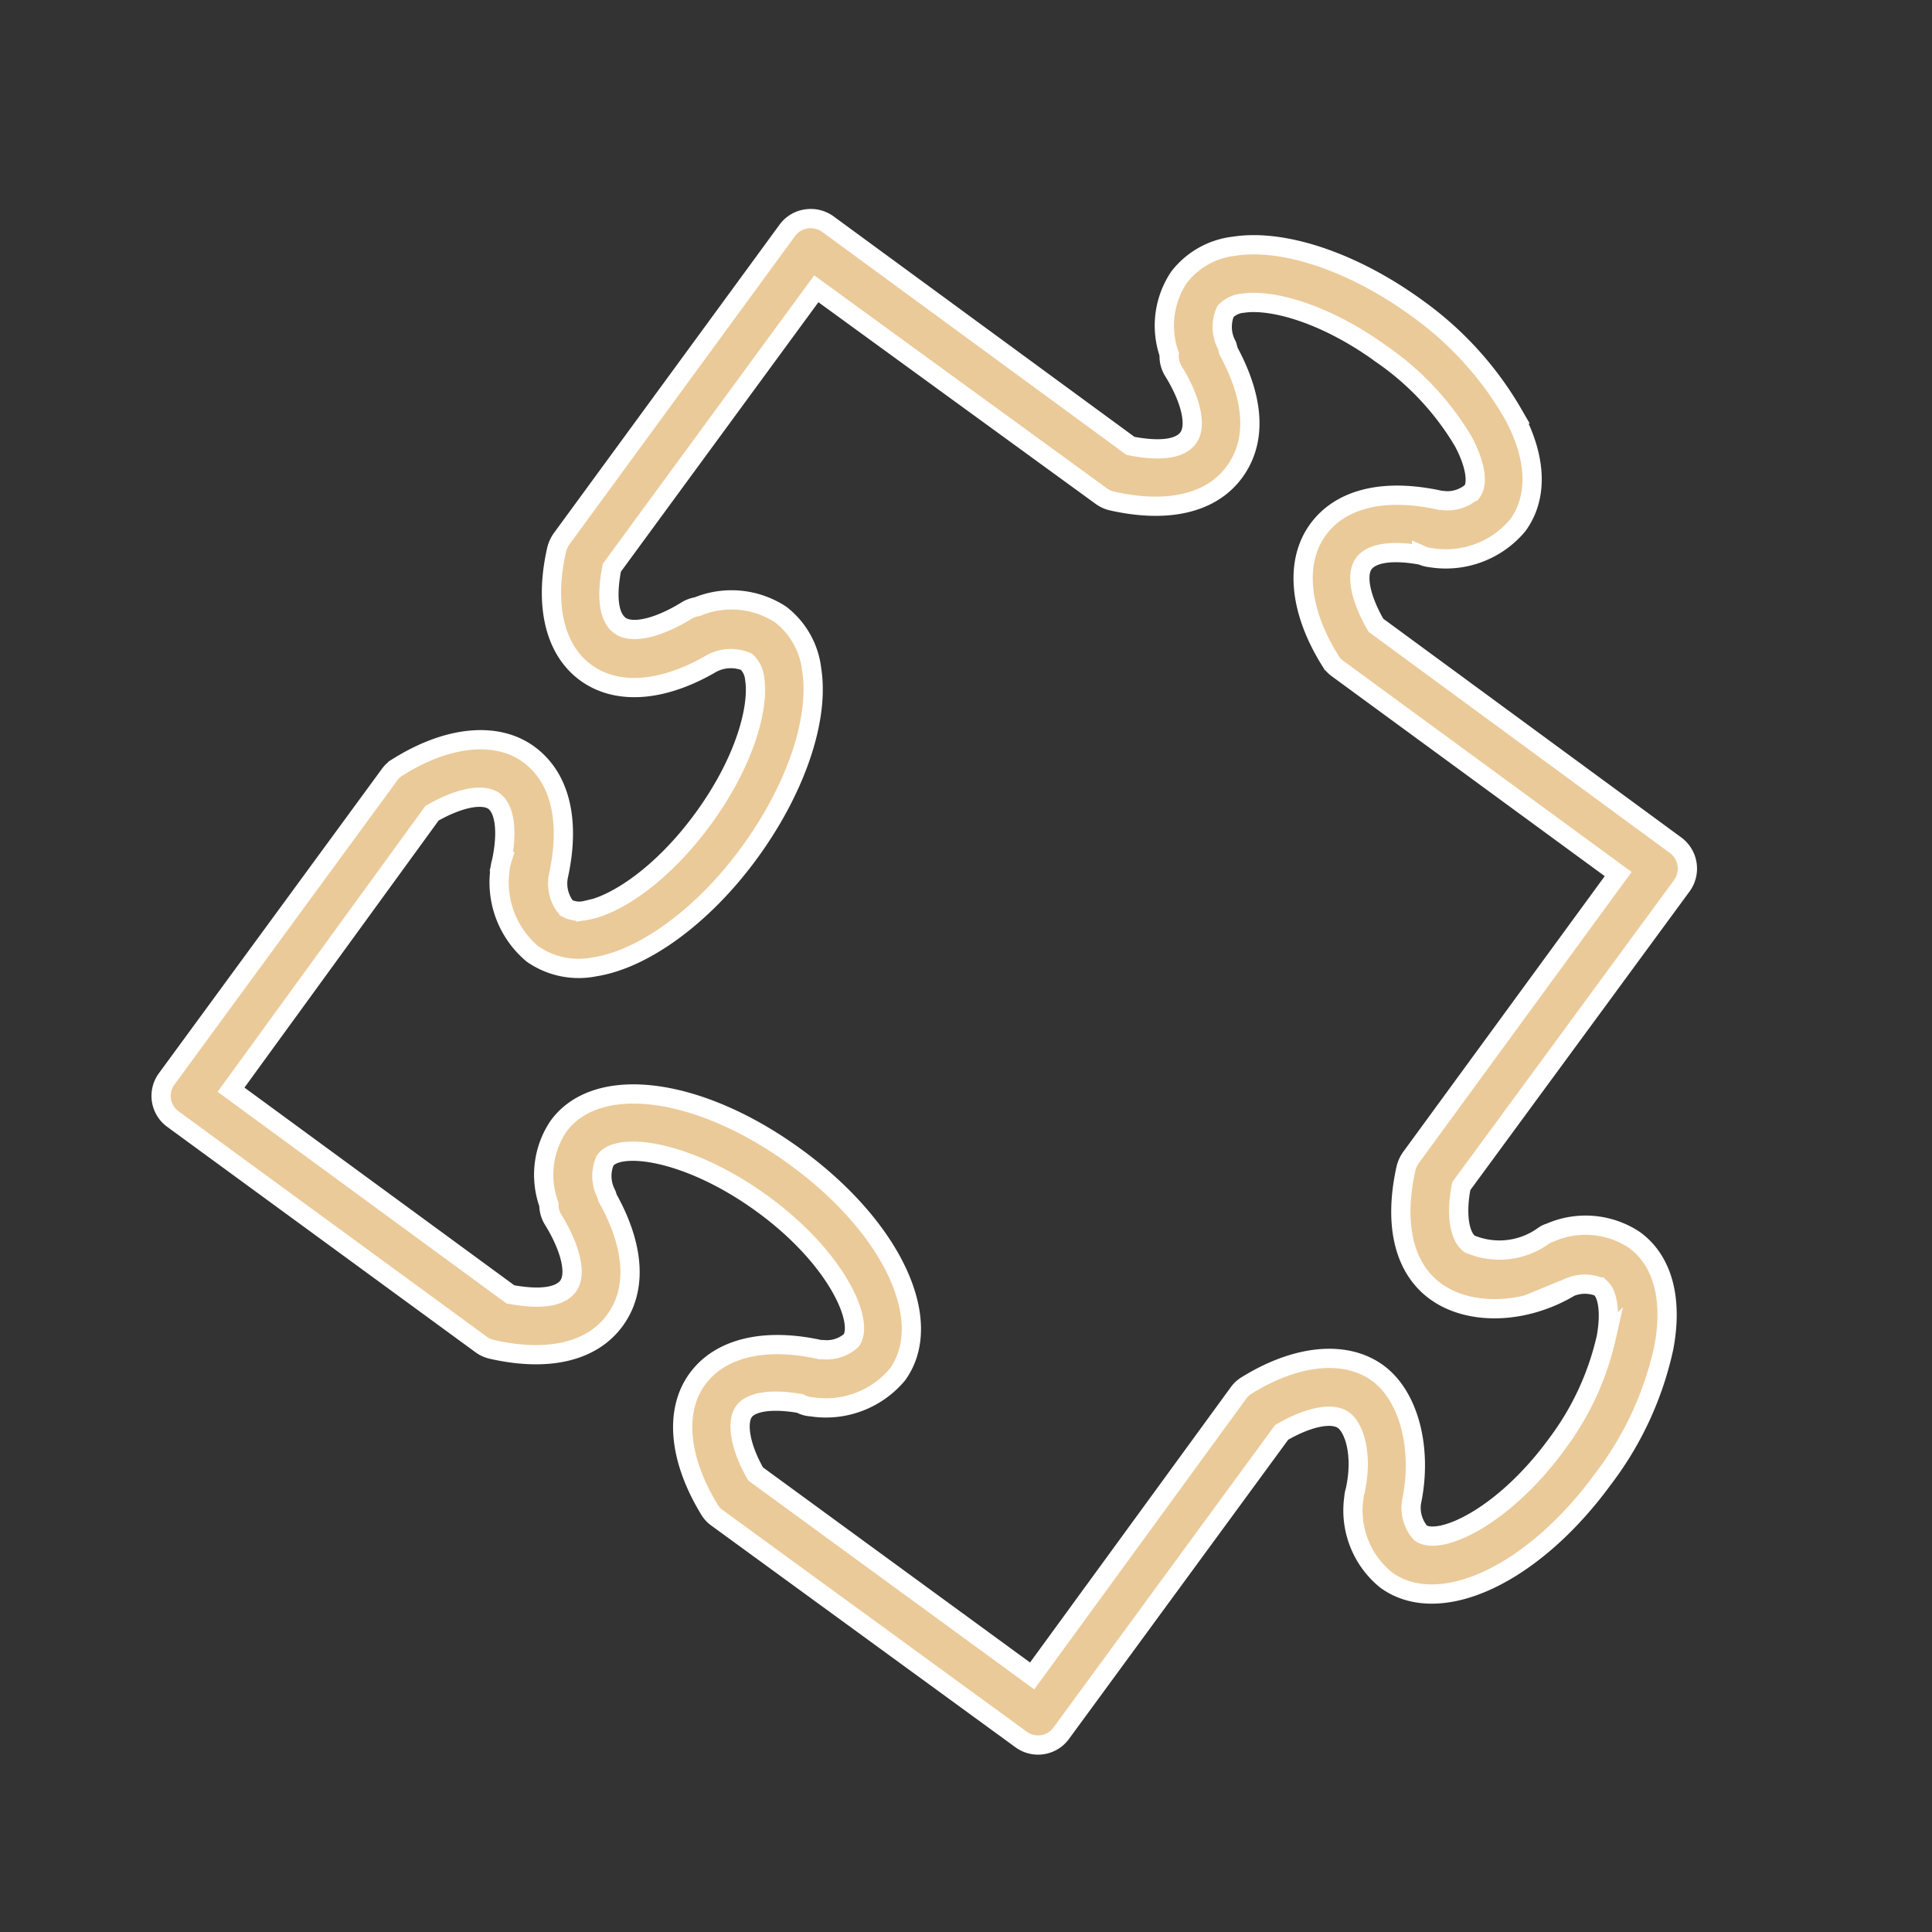 <?xml version="1.0" encoding="UTF-8"?> <svg xmlns="http://www.w3.org/2000/svg" id="Layer_1" data-name="Layer 1" viewBox="0 0 100.35 100.35"><rect x="0" y="0" width="100.35" height="100.35" fill="#333333" stroke="none"/> <defs> <style>.cls-1{fill:#ebca99;stroke:#fff;stroke-miterlimit:10;}</style> </defs> <path class="cls-1" d="M87.36,46a1.51,1.51,0,0,0-.33-2.1L71.54,32.53l-.07-.05c-.81-1.39-1.06-2.63-.63-3.21s1.56-.7,3-.43a1.6,1.6,0,0,0,.5.13,4.87,4.87,0,0,0,4.49-1.68c1.07-1.46,1-3.52-.24-5.79a17.53,17.53,0,0,0-5-5.5c-3.27-2.38-6.92-3.62-9.5-3.21a4.22,4.22,0,0,0-2.85,1.61,4.52,4.52,0,0,0-.51,4,1.45,1.45,0,0,0,.22.88c.92,1.49,1.22,2.84.77,3.46s-1.56.7-3,.42L43,11.64a1.51,1.51,0,0,0-1.11-.27,1.48,1.48,0,0,0-1,.6L29.16,28a1.66,1.66,0,0,0-.25.56c-.65,2.87-.1,5.2,1.52,6.38s4,1,6.53-.48h0a2.1,2.1,0,0,1,1.81-.09,1.39,1.39,0,0,1,.43.9c.23,1.48-.51,4.29-2.68,7.26s-4.63,4.53-6.1,4.76a1.41,1.41,0,0,1-1-.13A2,2,0,0,1,29,45.52c.64-2.89.1-5.13-1.53-6.33s-4.16-1-6.8.65a1.45,1.45,0,0,0-.43.39L8.65,56.05A1.49,1.49,0,0,0,9,58.14l16,11.7a1.49,1.49,0,0,0,.56.25c2.92.66,5.19.12,6.38-1.51s1-3.89-.39-6.37a.76.76,0,0,0-.06-.2,2,2,0,0,1-.06-1.73c.7-1,4.32-.55,8.17,2.25s5.32,6.13,4.61,7.1a1.9,1.9,0,0,1-1.46.47l-.15,0c-2.88-.64-5.2-.09-6.38,1.53s-1,4.11.64,6.8a1.45,1.45,0,0,0,.4.42L53.05,90.36A1.49,1.49,0,0,0,55.14,90L66.57,74.4c1.39-.81,2.64-1.06,3.22-.63s1,1.85.6,3.66a1.51,1.51,0,0,0-.07.37A4.65,4.65,0,0,0,72,82.07c2.76,2,7.62-.25,11.28-5.27A17.25,17.25,0,0,0,86.42,70c.48-2.54-.06-4.53-1.53-5.6a4.59,4.59,0,0,0-4.39-.37,1,1,0,0,0-.3.14,3.92,3.92,0,0,1-3.87.44c-.54-.4-.71-1.57-.43-3ZM74.56,67.07c1.77,1.29,4.65,1.19,7-.22a2,2,0,0,1,1.52,0c.45.33.58,1.36.35,2.62A14.55,14.55,0,0,1,80.87,75c-2.8,3.84-6.13,5.32-7.09,4.62a2,2,0,0,1-.47-1.57c.59-2.79-.12-5.54-1.75-6.73s-4.16-1-6.81.64a1.42,1.42,0,0,0-.42.39L53.61,87.05,39.25,76.56c-.8-1.39-1-2.64-.63-3.21s1.52-.7,2.94-.45a1.34,1.34,0,0,0,.59.17,4.85,4.85,0,0,0,4.46-1.67c2-2.76-.24-7.62-5.27-11.29S31,55.75,29,58.51a4.52,4.52,0,0,0-.49,4.05,1.47,1.47,0,0,0,.22.79c.92,1.49,1.23,2.84.78,3.45s-1.56.7-3,.43L12,56.6,22.44,42.24c1.39-.8,2.64-1.05,3.22-.63s.71,1.64.39,3.14a2,2,0,0,0-.08.42,4.85,4.85,0,0,0,1.69,4.38,4.2,4.2,0,0,0,3.22.67c2.58-.4,5.68-2.68,8.06-5.95s3.63-6.9,3.22-9.49a4.22,4.22,0,0,0-1.61-2.86,4.66,4.66,0,0,0-4.33-.41,1.52,1.52,0,0,0-.57.21c-1.49.92-2.84,1.22-3.45.77s-.7-1.56-.42-3L42.4,15,57.19,25.76a1.51,1.51,0,0,0,.56.26c2.92.66,5.19.12,6.38-1.52s1-3.83-.33-6.28a2.29,2.29,0,0,0-.07-.28,2,2,0,0,1-.08-1.76,1.39,1.39,0,0,1,.9-.43c1.48-.23,4.29.51,7.26,2.68A14.45,14.45,0,0,1,76,22.92c.61,1.13.79,2.15.47,2.6a1.93,1.93,0,0,1-1.58.47l-.06,0c-2.92-.65-5.19-.11-6.38,1.53s-1,4.16.65,6.8a1.35,1.35,0,0,0,.38.41L84.05,45.4,73.29,60.12a1.68,1.68,0,0,0-.26.56C72.38,63.6,72.92,65.87,74.56,67.07Z"></path> </svg> 